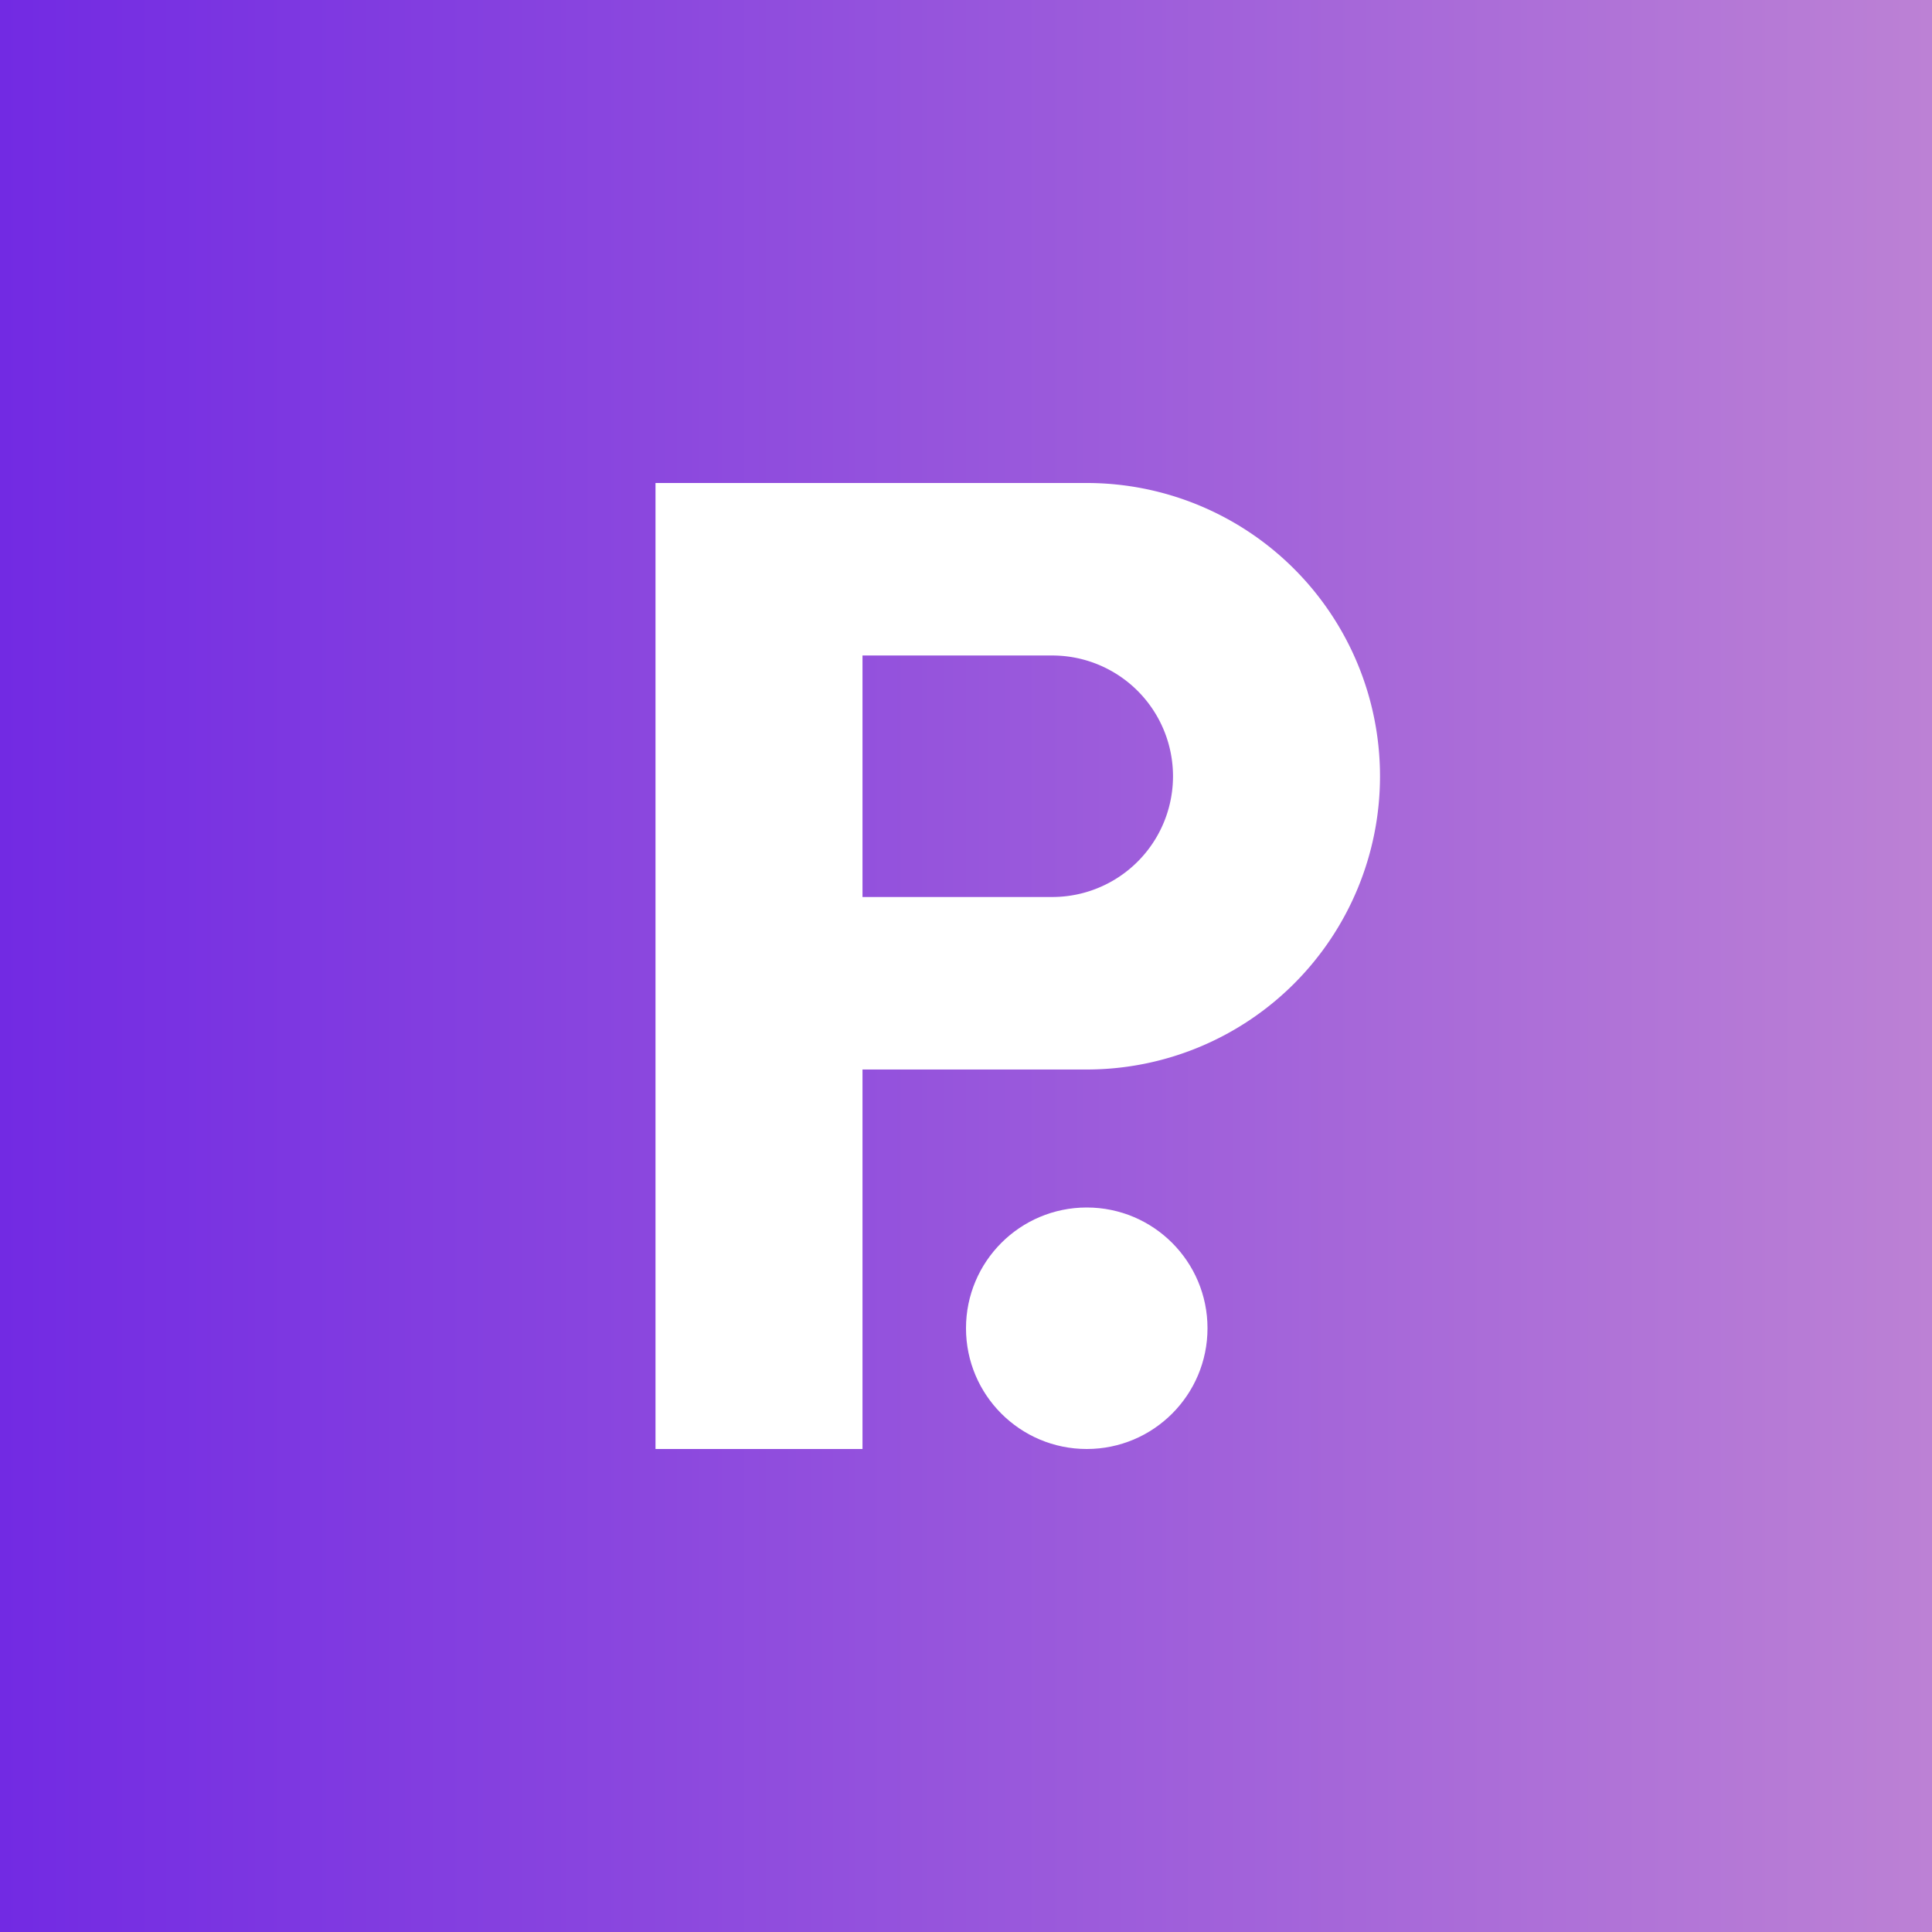 ﻿<?xml version="1.0" standalone="no"?>
<!DOCTYPE svg PUBLIC "-//W3C//DTD SVG 1.1//EN" 
"http://www.w3.org/Graphics/SVG/1.1/DTD/svg11.dtd">
<svg width="56" height="56" viewBox="0 0 56 56" xmlns="http://www.w3.org/2000/svg"><rect x="0" y="0" width="56" height="56" fill="#333333" stroke="none"/><path fill="url(#a1wsaukoo)" d="M0 0h56v56H0z"/><path fill-rule="evenodd" d="M19 14h12.5a8.5 8.5 0 0 1 0 17H25v11h-6V14Zm6 5h5.5a3.5 3.5 0 1 1 0 7H25v-7Z" fill="#fff"/><circle cx="31.5" cy="38.5" r="3.5" fill="#fff"/><defs><linearGradient id="a1wsaukoo" x1="56" y1="28" x2="0" y2="28" gradientUnits="userSpaceOnUse"><stop stop-color="#BC81D5"/><stop offset="1" stop-color="#722AE3"/></linearGradient></defs></svg>